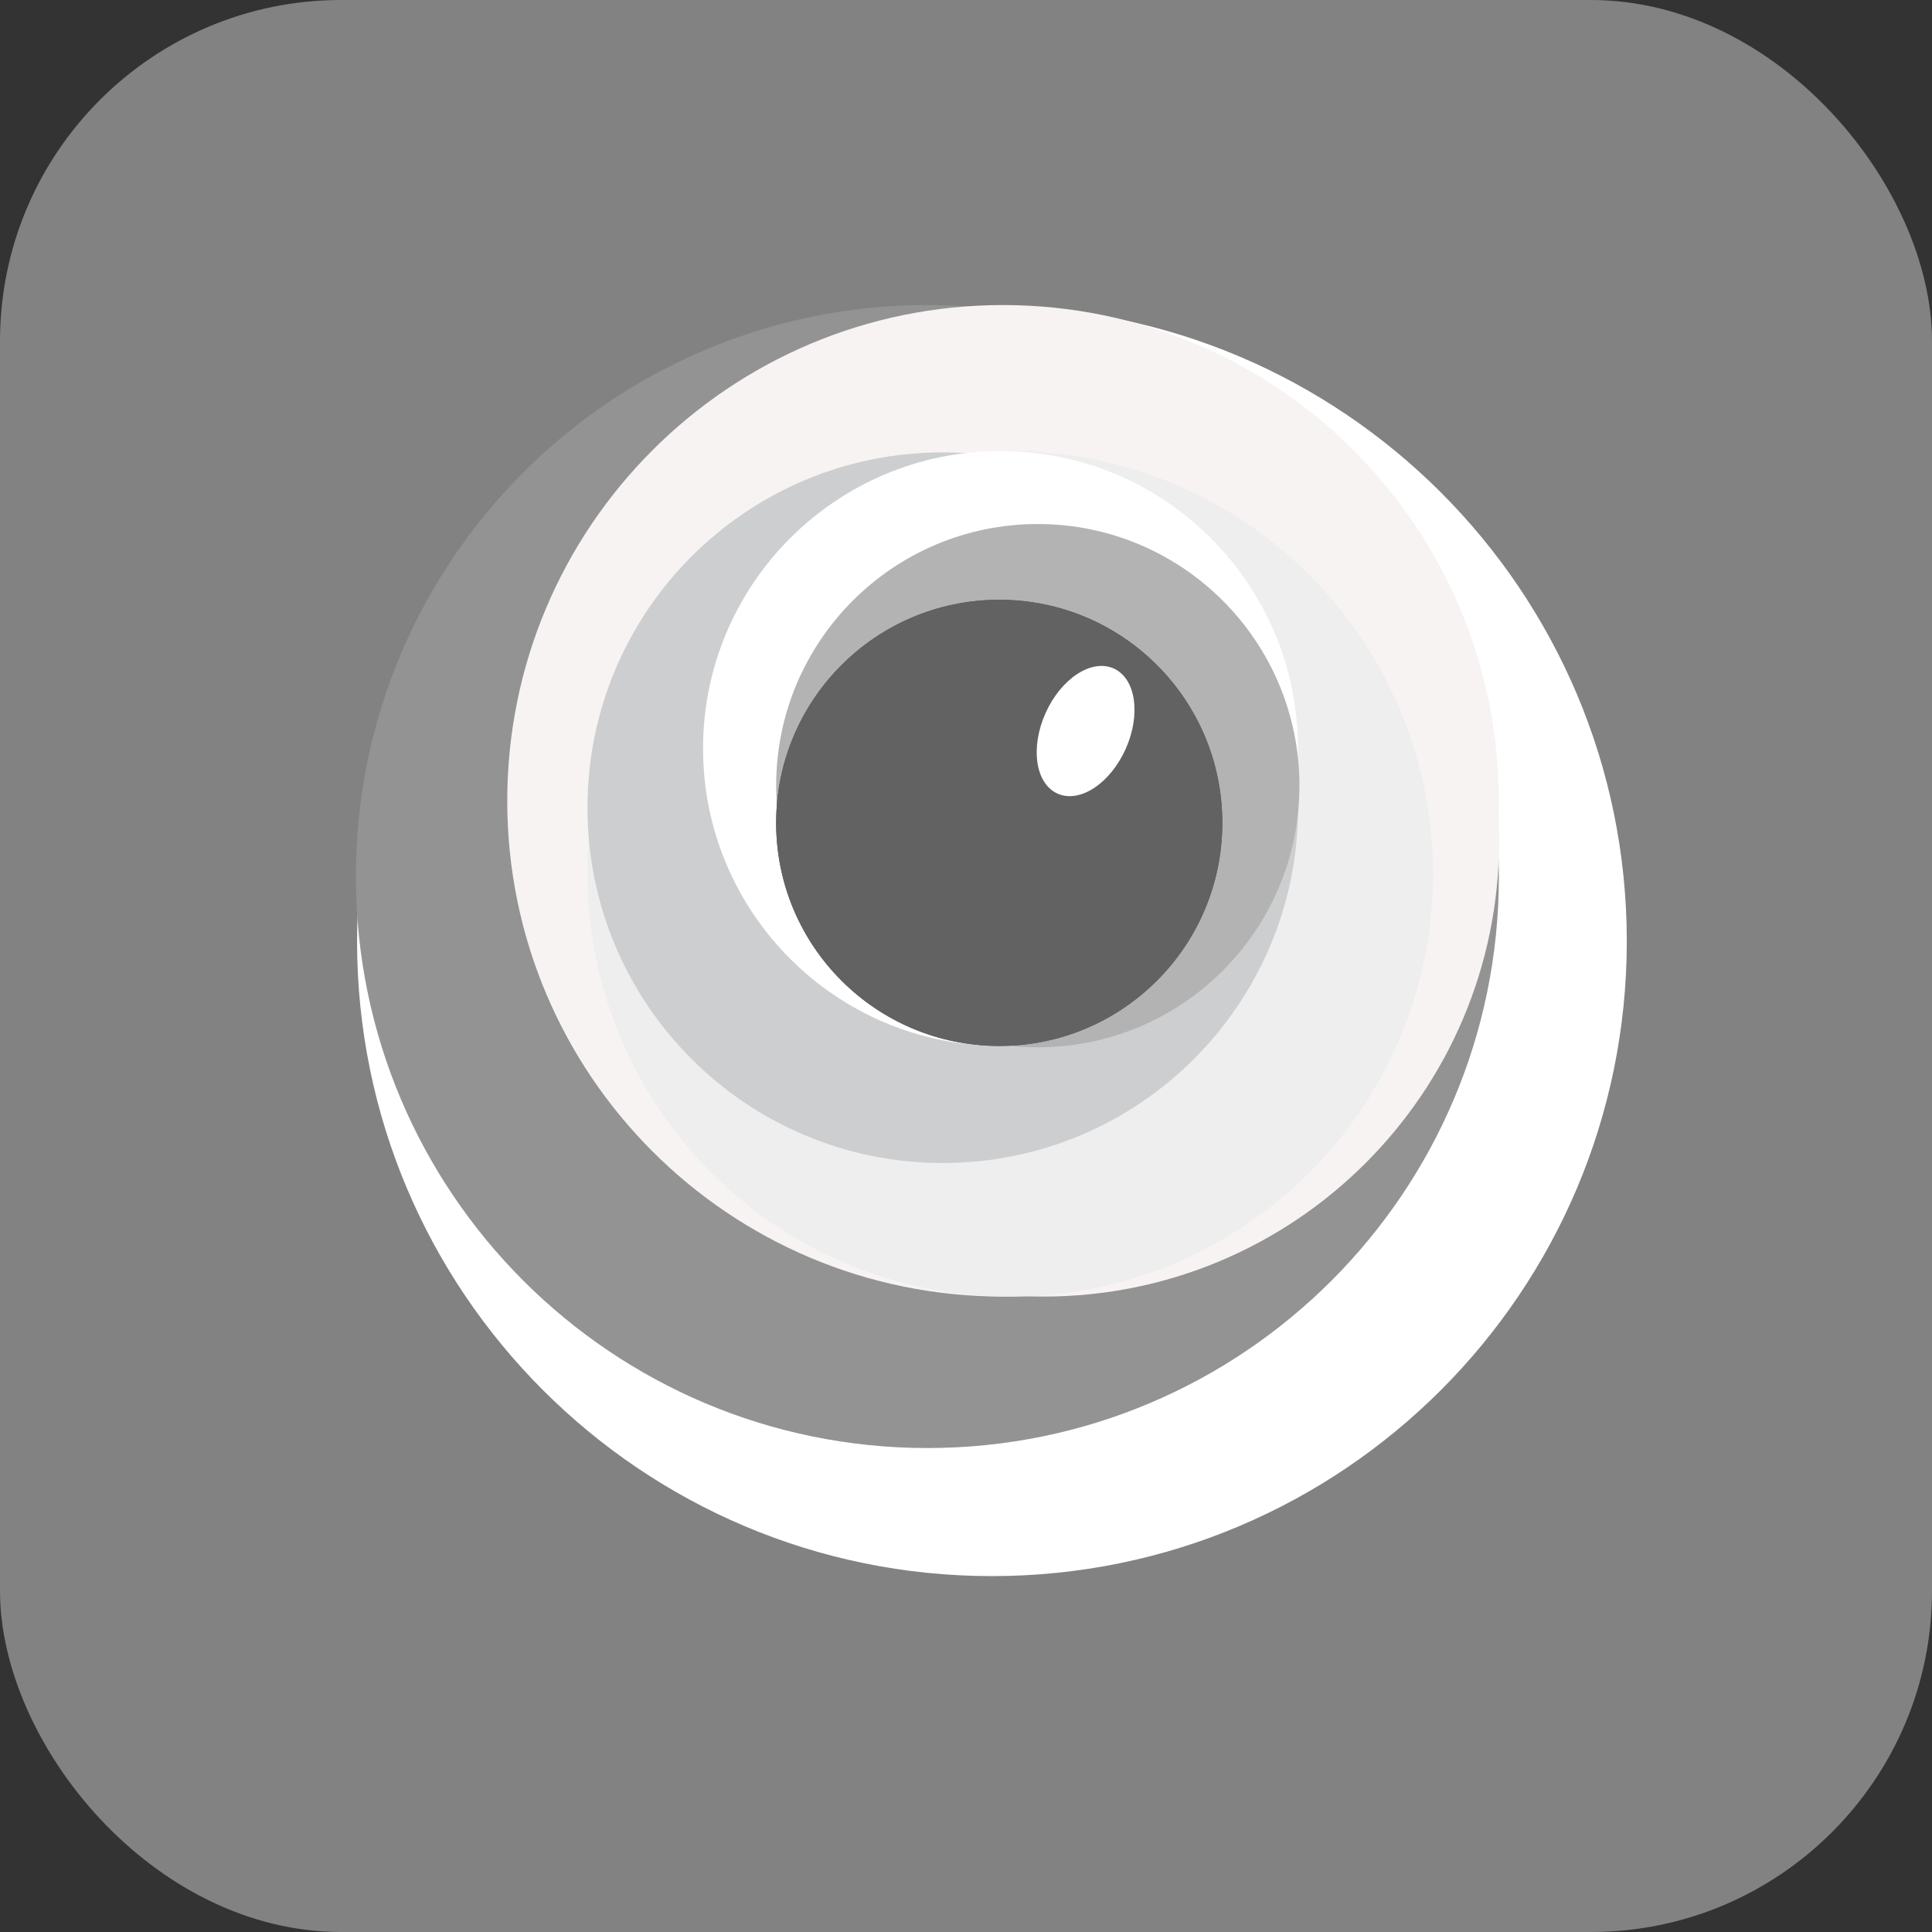 <svg width="38" height="38" viewBox="0 0 38 38" fill="none" xmlns="http://www.w3.org/2000/svg">
<rect x="0" y="0" width="38" height="38" fill="#333333" stroke="none"/>
<g clip-path="url(#clip0_2113_68967)">
<rect width="38" height="38" rx="6.71" fill="#828282"/>
<path d="M19.51 31C26.406 31 31.997 25.41 31.997 18.514C31.997 11.618 26.406 6.027 19.51 6.027C12.614 6.027 7.023 11.618 7.023 18.514C7.023 25.41 12.614 31 19.51 31Z" fill="white"/>
<path d="M18.241 28.481C24.449 28.481 29.481 23.448 29.481 17.241C29.481 11.033 24.449 6 18.241 6C12.033 6 7 11.033 7 17.241C7 23.448 12.033 28.481 18.241 28.481Z" fill="#939393"/>
<path d="M19.728 25.502C25.113 25.502 29.479 21.136 29.479 15.751C29.479 10.366 25.113 6 19.728 6C14.342 6 9.977 10.366 9.977 15.751C9.977 21.136 14.342 25.502 19.728 25.502Z" fill="#F7F3F3"/>
<path d="M20.52 25.502C25.472 25.502 29.486 21.488 29.486 16.537C29.486 11.585 25.472 7.571 20.52 7.571C15.569 7.571 11.555 11.585 11.555 16.537C11.555 21.488 15.569 25.502 20.52 25.502Z" fill="#F7F3F3"/>
<path d="M19.87 25.502C24.463 25.502 28.186 21.779 28.186 17.186C28.186 12.594 24.463 8.871 19.87 8.871C15.278 8.871 11.555 12.594 11.555 17.186C11.555 21.779 15.278 25.502 19.87 25.502Z" fill="#EEEEEE"/>
<path d="M18.543 22.875C22.402 22.875 25.531 19.746 25.531 15.886C25.531 12.027 22.402 8.898 18.543 8.898C14.683 8.898 11.555 12.027 11.555 15.886C11.555 19.746 14.683 22.875 18.543 22.875Z" fill="#CDCECF"/>
<path d="M19.679 20.572C22.91 20.572 25.529 17.953 25.529 14.722C25.529 11.491 22.91 8.871 19.679 8.871C16.448 8.871 13.828 11.491 13.828 14.722C13.828 17.953 16.448 20.572 19.679 20.572Z" fill="white"/>
<path d="M20.412 20.599C23.254 20.599 25.558 18.295 25.558 15.453C25.558 12.611 23.254 10.307 20.412 10.307C17.57 10.307 15.266 12.611 15.266 15.453C15.266 18.295 17.57 20.599 20.412 20.599Z" fill="#B3B3B3"/>
<path d="M19.654 20.573C22.077 20.573 24.041 18.608 24.041 16.185C24.041 13.761 22.077 11.797 19.654 11.797C17.23 11.797 15.266 13.761 15.266 16.185C15.266 18.608 17.23 20.573 19.654 20.573Z" fill="url(#paint0_radial_2113_68967)"/>
<path d="M19.654 20.573C22.077 20.573 24.041 18.608 24.041 16.185C24.041 13.761 22.077 11.797 19.654 11.797C17.23 11.797 15.266 13.761 15.266 16.185C15.266 18.608 17.23 20.573 19.654 20.573Z" fill="#626262"/>
<path d="M20.8 15.609C21.235 15.805 21.835 15.412 22.14 14.732C22.445 14.052 22.34 13.343 21.905 13.148C21.47 12.953 20.87 13.345 20.565 14.025C20.26 14.705 20.365 15.414 20.8 15.609Z" fill="white"/>
</g>
<defs>
<radialGradient id="paint0_radial_2113_68967" cx="0" cy="0" r="1" gradientUnits="userSpaceOnUse" gradientTransform="translate(455.295 450.612) scale(439.837 439.831)">
<stop stop-color="#797979"/>
<stop offset="1" stop-color="#4C4C4C"/>
</radialGradient>
<clipPath id="clip0_2113_68967">
<rect width="38" height="38" rx="6.71" fill="white"/>
</clipPath>
</defs>
</svg>
